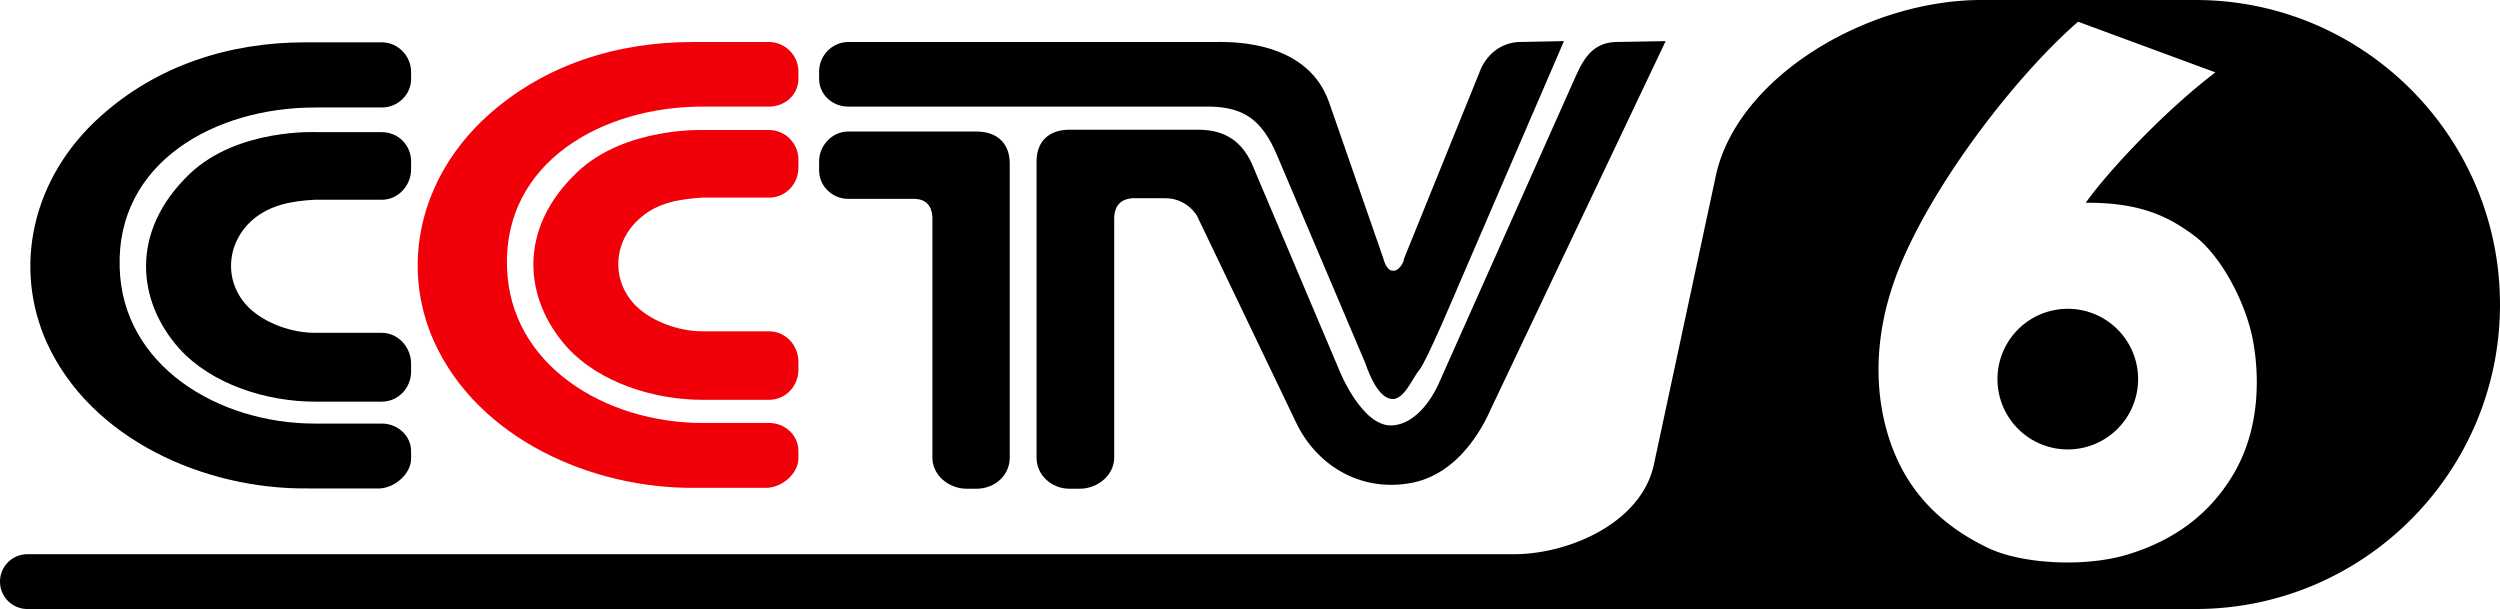 <svg version="1.2" xmlns="http://www.w3.org/2000/svg" viewBox="0 0 821 200" width="821" height="200">
	<title>CCTV6</title>
	<style>
		.s0 { fill: #000000 } 
		.s1 { fill: #f1000a } 
	</style>
	<g id="Layer1">
		<path id="Spoon" fill-rule="evenodd" class="s0" d="M 9,182A9,9 0 0 0 9,200H721C 776.164,200 821,155.164 821,100 821,44.836 776.164,0 721,0 H 650.724 C 612.677,0 570.361,25.65 563.479,57.725 L 543.144,152.513 C 538.977,171.937 514.938,182 497.226,182 Z M 682.446,7.132 l 45.1,16.642 c -15.946,12.05 -34.688,31.738 -42.603,42.82 18.113,-0.157 27.44,4.644 35.84,10.953 8.4,6.309 17.066,21.885 19.309,35.466 2.243,13.581 1.235,29.578 -6.772,42.946 -8.007,13.368 -19.792,21.59 -34.369,26.076 -14.578,4.485 -35.275,3.027 -45.849,-1.99 -10.575,-5.017 -22.109,-13.194 -29.211,-27.427 -7.102,-14.233 -11.486,-37.919 0.481,-66.249 11.968,-28.33 38.602,-62.336 58.074,-79.236 z M 679.062,101.409 a 23.093,23.093 0 0 1 23.093,23.093 23.093,23.093 0 0 1 -23.093,23.093 23.093,23.093 0 0 1 -23.093,-23.093 23.093,23.093 0 0 1 23.093,-23.093 z"/>
	</g>
	<g id="Layer2">
		<path id="TV" fill-rule="evenodd" class="s0" d="m100.2 13.9h25.2c5.3 0 9.6 4.5 9.6 9.7v2.4c0 5-4.3 9.3-9.6 9.3h-22c-32.9 0-65.2 18.1-64.1 52.5 0.8 32.2 32.3 51.3 64.1 51.3h22c5.3 0 9.6 4.1 9.6 9v2.6c0 4.7-5.1 9.4-10.2 9.7h-23.5c-34.4 0.4-71.4-16.3-85.8-47.6-11.4-25-5-54.4 17.4-74.5 18.7-16.9 42.6-24.4 67.3-24.4zm4 29.5h21.2c5.3 0 9.6 4.2 9.6 9.6v2.6c0 5.4-4.3 10-9.6 10-7.5 0-14.7 0-22.1 0-7.3 0.4-14.3 1.6-20 6.3-9.2 7.7-10.1 21-1.3 29.4 5.5 5.1 14.1 8 21.4 8h22c5.3 0 9.6 4.7 9.6 10.1v2.6c0 5.5-4.3 9.9-9.6 9.9h-22c-15.9 0-33.9-5.7-44.5-17.4-13.8-15.4-16.5-38.4 3.4-57.4 15.8-15.1 41.9-13.7 41.9-13.7z"/>
		<path id="C2" fill-rule="evenodd" class="s1" d="m227.4 13.8h25.2c5.3 0 9.6 4.5 9.6 9.6v2.5c0 5.1-4.3 9.1-9.6 9.1h-21.9c-33 0-65.3 18.3-64.2 52.7 0.9 32.3 32.4 51.2 64.2 51.2h21.9c5.3 0 9.6 4.1 9.6 9.2v2.4c0 4.9-5.1 9.4-10.2 9.7h-23.5c-34.4 0.4-71.4-16.3-85.8-47.7-11.4-25-5-54.2 17.4-74.5 18.7-16.8 42.5-24.2 67.3-24.2zm25.2 28.9c5.3 0 9.6 4.4 9.6 9.7v2.7c0 5.4-4.3 9.8-9.6 9.8-7.4 0-14.7 0-22.1 0-7.3 0.5-14.3 1.6-19.9 6.4-9.4 7.7-10.2 21.1-1.4 29.5 5.5 5.1 14.1 8 21.5 8h21.9c5.3 0 9.6 4.5 9.6 10v2.6c0 5.5-4.3 9.9-9.6 9.9h-21.9c-15.9 0-33.9-5.6-44.6-17.4-13.8-15.5-16.5-38.4 3.4-57.3 15.8-15.1 42-13.9 42-13.9z"/>
		<path id="C1" fill-rule="evenodd" class="s0" d="m393.5 42.6c9.2 0 14.3 4.2 17.5 10.9l29 68.5c0 0 7.4 18.3 17.2 17.7 9.9-0.6 15.3-13.8 15.3-13.8l44-98.7c2.7-6 5.3-12.9 13.7-13.4l16.8-0.3-57.4 120.8c-1.1 2.4-9.2 21.9-27.3 24.5-16.3 2.5-30.1-6.4-36.6-19.9l-32.6-68c0 0-3.3-6-10.8-5.8h-10.6c-3.7 0.4-5.5 2.4-5.8 6 0 26.3 0 52.8 0 79.2 0 5.7-5.4 10.2-11.3 10.2h-3.4c-5.9 0-10.8-4.5-10.8-10.2 0-32.2 0-65.1 0-97.3 0-6.5 4-10.4 10.8-10.4zm-115 0.6h42.2c6.9 0 10.9 4 10.9 10.5q0 48.3 0 96.6c0 5.7-4.8 10.2-10.9 10.2h-3.2c-6 0-11.3-4.5-11.3-10.2 0-26.4 0-52.9 0-79.2-0.3-3.6-2.1-5.6-5.7-5.8h-22c-5.2 0-9.5-4.2-9.5-9.3v-3.1c0-5.1 4.3-9.7 9.5-9.7zm119.3-29.4c2.9 0.1 30.8-2.1 38.6 19.6l17.9 51.5c0 0 0.9 3.9 3 4 2 0.3 3.7-2.6 3.8-4l24.7-61c0 0 2.8-9.4 12.8-10.1l15-0.3-34.6 80.2c0 0-10.6 25.2-12.9 27.8-2.3 2.7-5.1 10.2-9.3 9.5-4.1-0.7-6.9-7.3-8.5-11.9l-29-68.3c-4.9-11.5-10.9-15.5-21.7-15.8h-119.1c-5.2 0-9.5-4-9.5-9.1v-2.5c0-5.1 4.3-9.6 9.5-9.6z"/>
	</g>
</svg>